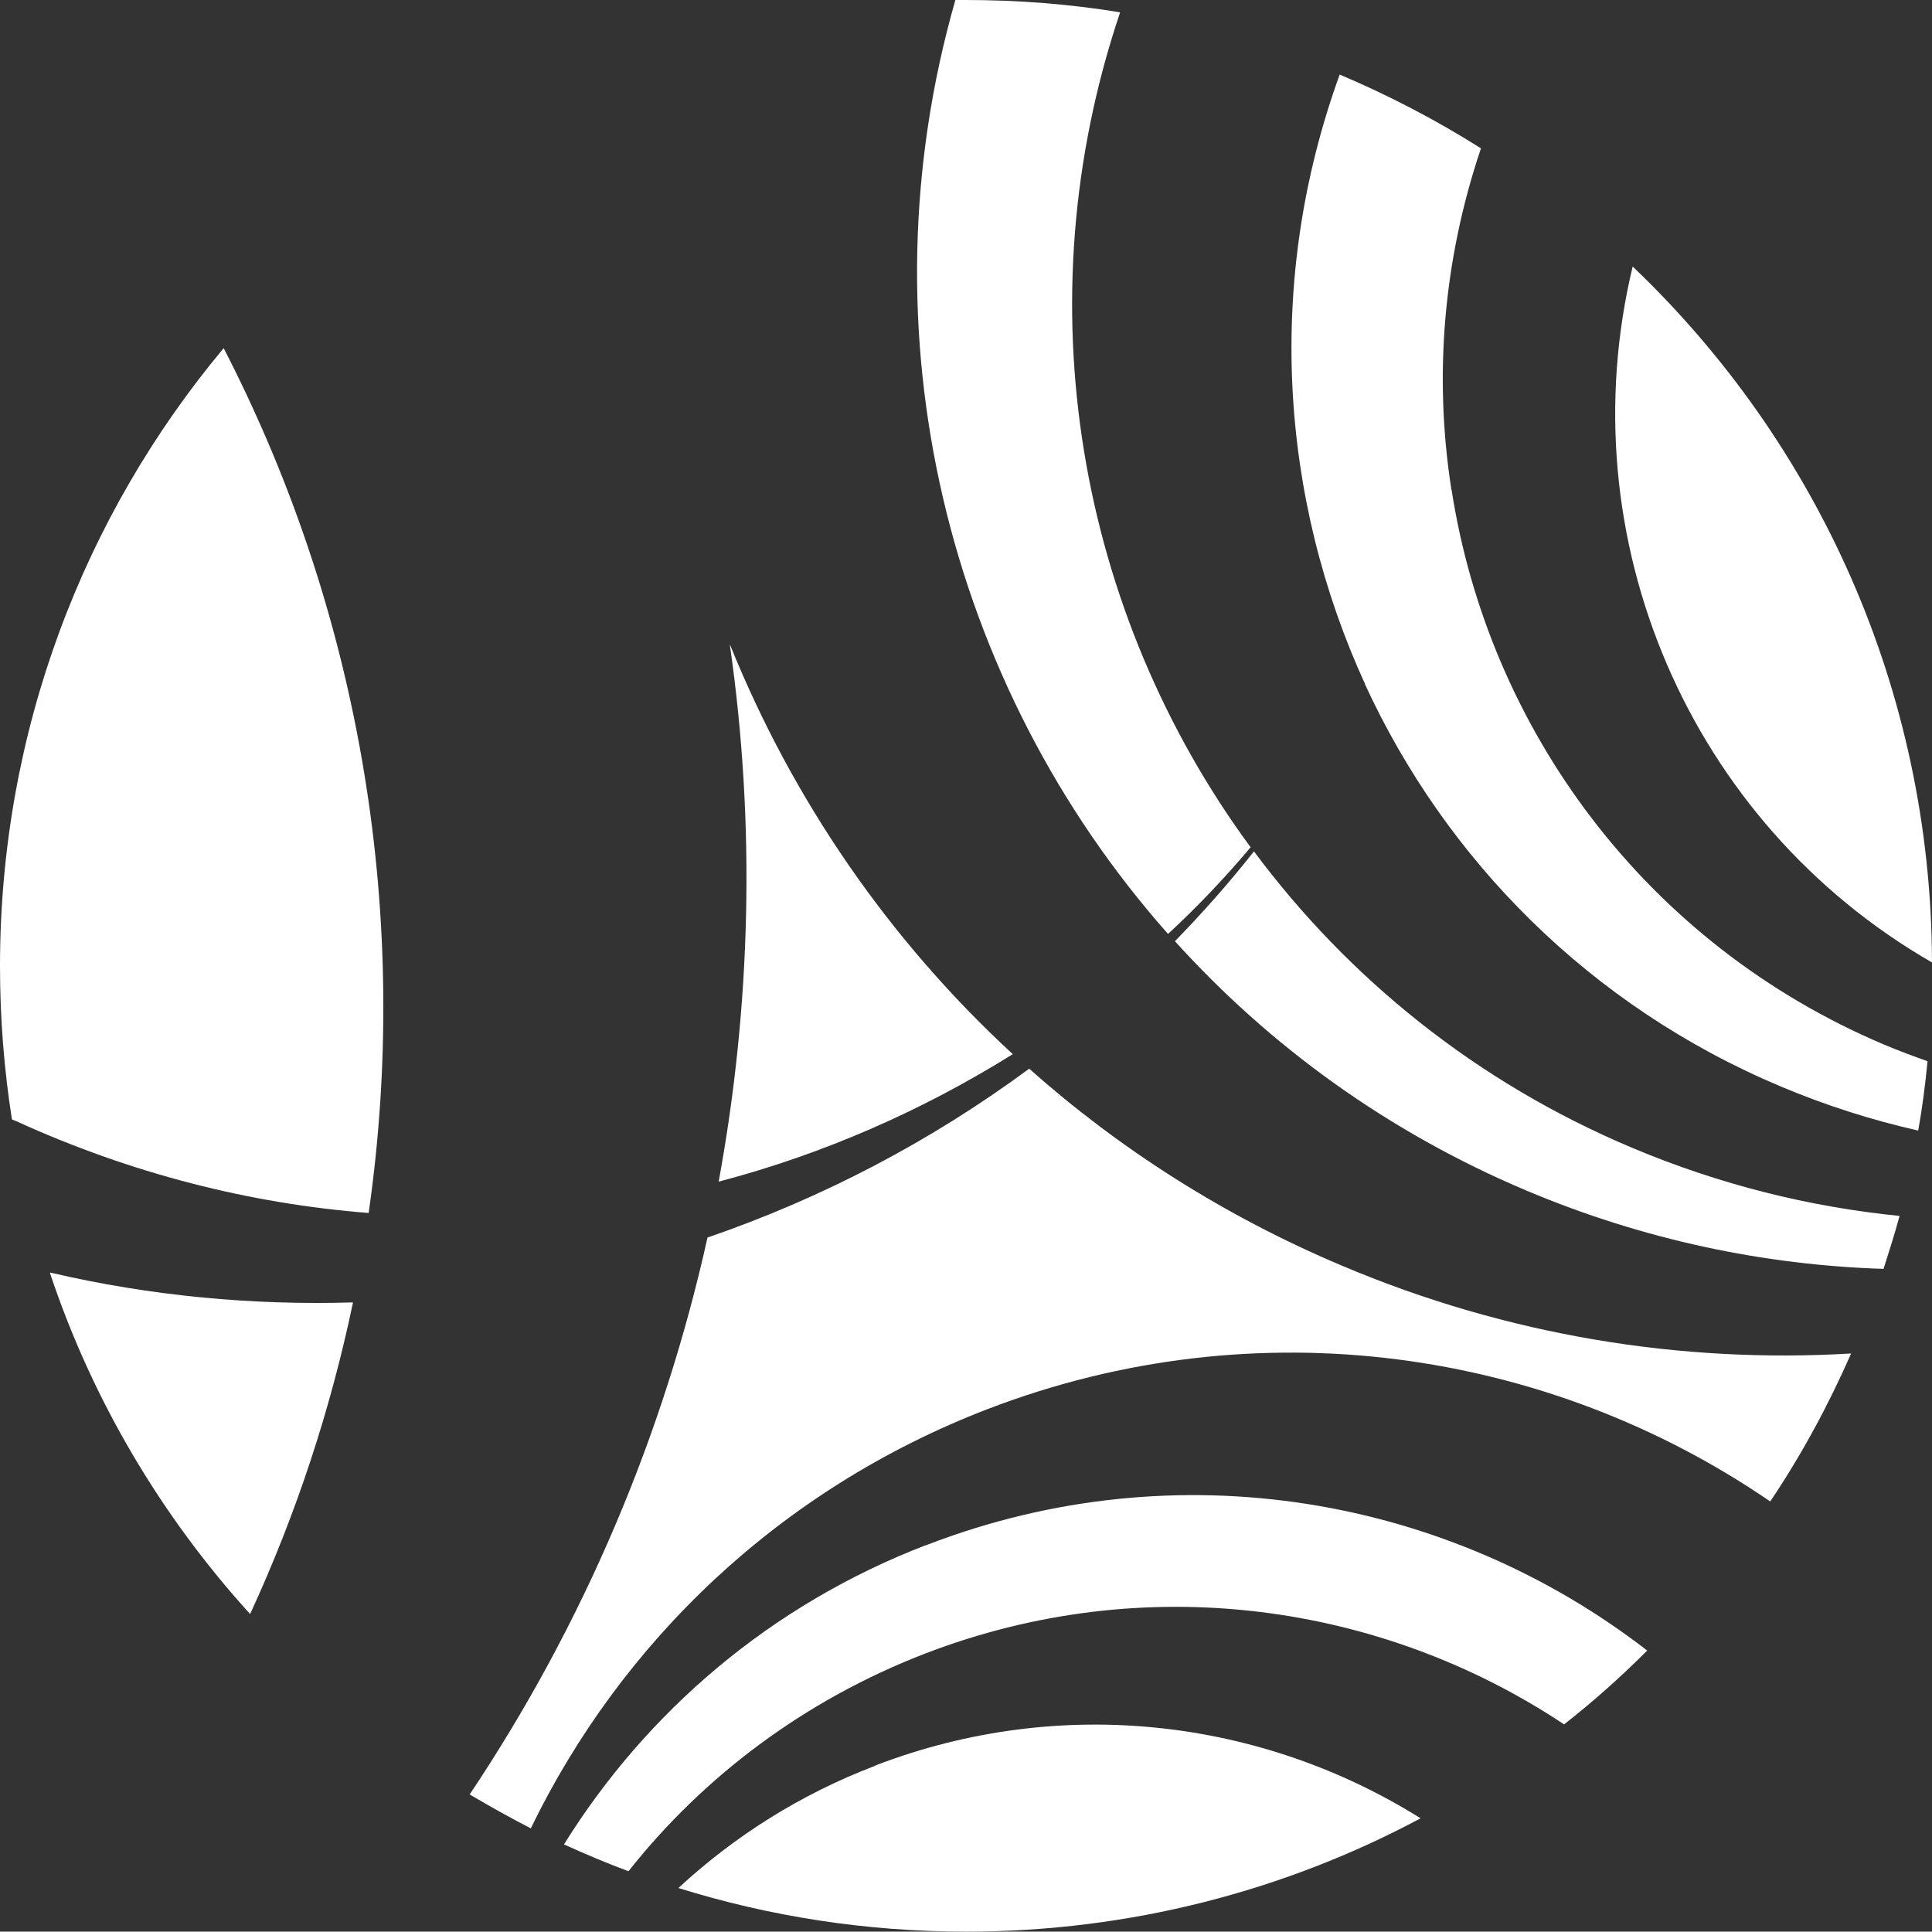 <?xml version="1.0" encoding="UTF-8"?>
<svg id="Layer_2" data-name="Layer 2" xmlns="http://www.w3.org/2000/svg" viewBox="0 0 51.83 51.82">
  <rect x="0" y="0" width="51.83" height="51.82" fill="#333333" stroke="none"/>
  <defs>
    <style>
      .cls-1 {
        fill: #fff;
      }
    </style>
  </defs>
  <g id="Layer_1-2" data-name="Layer 1">
    <g id="Layer_1-2" data-name="Layer 1-2">
      <g>
        <path class="cls-1" d="M35.99,33.95c-3.15-1.33-5.96-3.13-8.38-5.28-2.64,1.95-5.55,3.47-8.63,4.53-1.17,5.27-3.31,10.35-6.38,14.94.54.32,1.08.62,1.64.91,2.42-4.99,6.67-9.1,12.26-11.25,7.24-2.78,15.04-1.6,20.99,2.48.84-1.25,1.56-2.58,2.17-3.97-4.53.27-9.21-.47-13.67-2.36h0Z"/>
        <path class="cls-1" d="M33.64,22.84c-.67.85-1.38,1.65-2.12,2.41,2.54,2.81,5.71,5.12,9.43,6.69,3.13,1.32,6.38,2,9.58,2.1.15-.47.3-.94.43-1.42-2.41-.24-4.83-.84-7.18-1.83-4.18-1.76-7.61-4.55-10.14-7.95h0Z"/>
        <path class="cls-1" d="M38.93,13.14s0-.03,0-.05h0c-.46-2.98-.22-6.09.8-9.11-1.2-.76-2.47-1.42-3.79-1.98-2,5.51-1.61,11.35.68,16.35,0,0,0,0,0,.01,2.16,4.69,6.02,8.63,11.16,10.79,1.21.51,2.44.9,3.68,1.18.11-.61.19-1.23.25-1.86-.39-.14-.77-.28-1.15-.44-6.42-2.71-10.63-8.49-11.62-14.9h0Z"/>
        <path class="cls-1" d="M51.83,25.82c-.02-7.34-3.1-13.97-8.03-18.67-1.75,7.27,1.5,14.91,8.03,18.67Z"/>
        <path class="cls-1" d="M19.58,17.3c.69,4.8.57,9.66-.3,14.4,2.78-.73,5.44-1.89,7.89-3.42-3.34-3.08-5.91-6.84-7.58-10.97h0Z"/>
        <path class="cls-1" d="M31.34,25.05c.78-.72,1.52-1.5,2.21-2.32-4.62-6.28-6.13-14.6-3.5-22.4-1.35-.22-2.73-.33-4.15-.33h-.27c-2.56,8.93-.22,18.36,5.7,25.05h0Z"/>
        <path class="cls-1" d="M24.87,41.44c-4.2,1.61-7.53,4.49-9.74,8.04.57.26,1.14.5,1.73.72,2.01-2.54,4.72-4.59,7.96-5.84,5.9-2.27,12.25-1.35,17.14,1.9.78-.61,1.53-1.28,2.23-1.98-5.31-4.11-12.58-5.43-19.31-2.84Z"/>
        <path class="cls-1" d="M23.48,47.37c-2.02.77-3.79,1.9-5.28,3.28,2.44.76,5.03,1.17,7.72,1.17,4.4,0,8.56-1.1,12.19-3.04-4.23-2.65-9.61-3.34-14.62-1.42h0Z"/>
        <path class="cls-1" d="M9.89,32.54c1.12-7.8-.14-15.93-3.89-23.2C2.25,13.83,0,19.61,0,25.92c0,1.4.11,2.77.32,4.11.04.02.08.03.12.05,3.07,1.4,6.26,2.21,9.44,2.46Z"/>
        <path class="cls-1" d="M1.34,34.15c1.14,3.42,2.99,6.53,5.37,9.15,1.24-2.69,2.16-5.49,2.76-8.36-2.69.08-5.42-.17-8.12-.8h0Z"/>
      </g>
    </g>
  </g>
</svg>